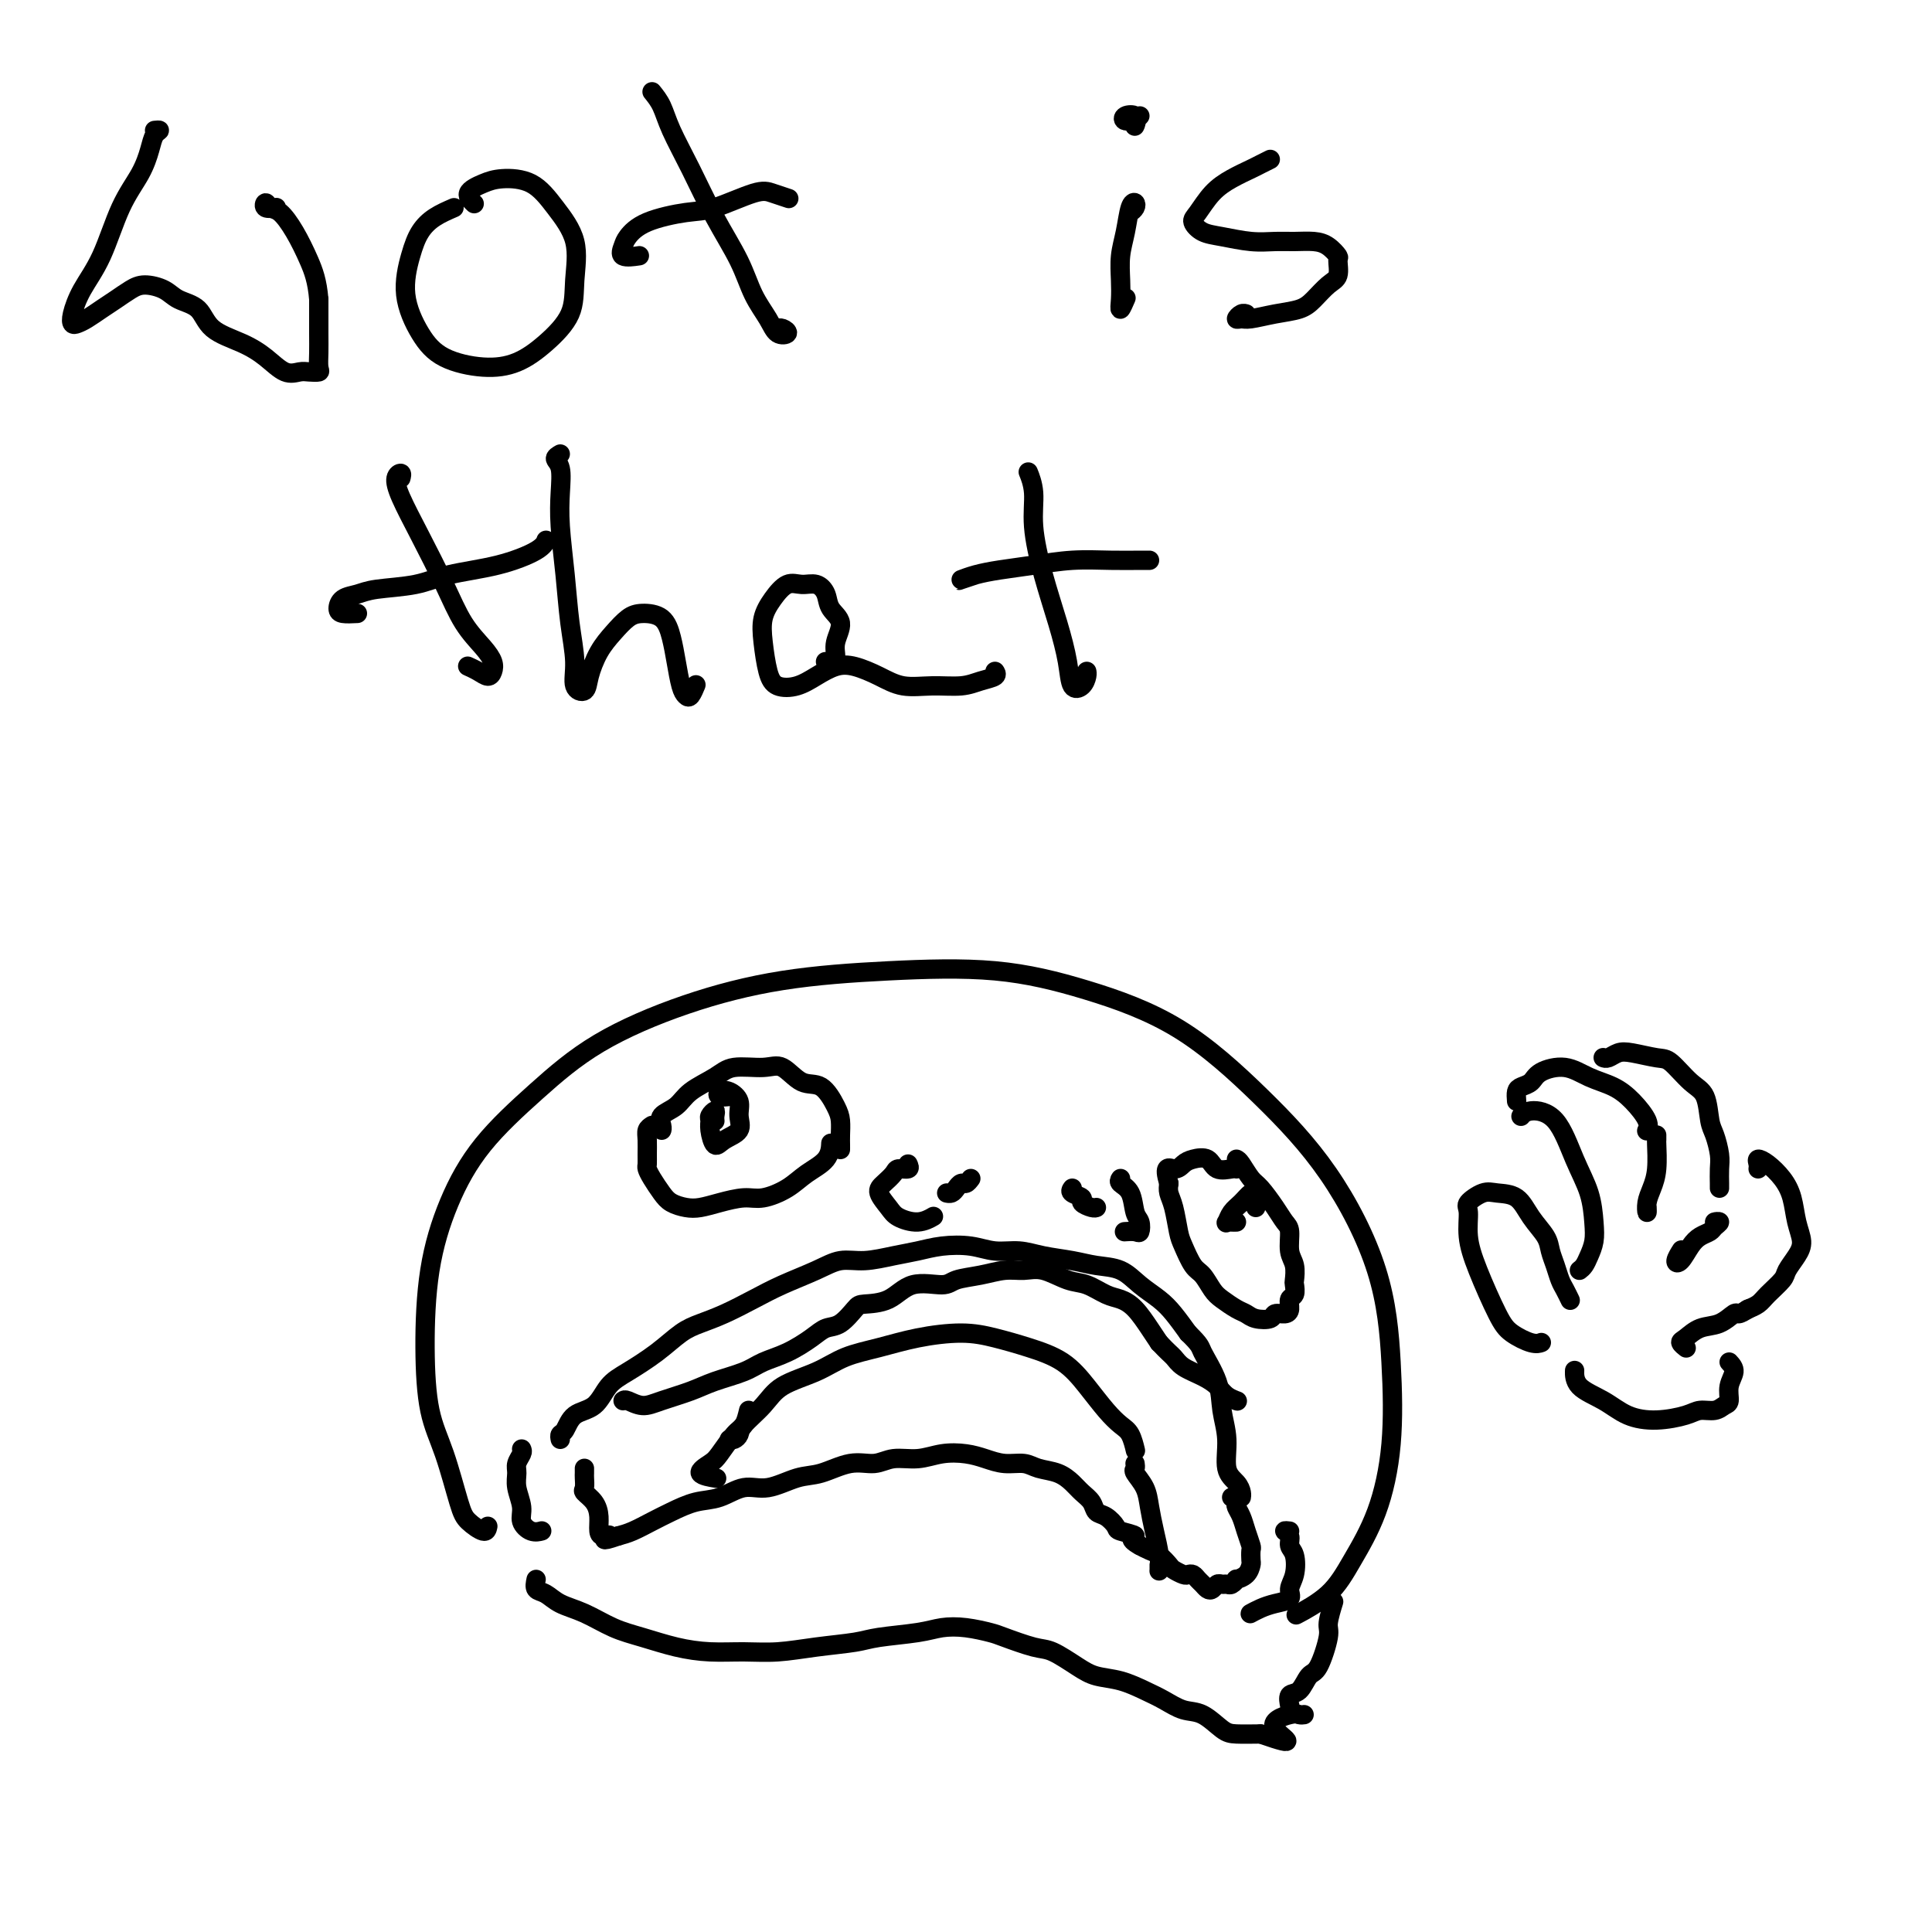 <svg viewBox='0 0 400 400' version='1.1' xmlns='http://www.w3.org/2000/svg' xmlns:xlink='http://www.w3.org/1999/xlink'><g fill='none' stroke='#000000' stroke-width='4' stroke-linecap='round' stroke-linejoin='round'><path d='M32,27c0.515,-0.053 1.030,-0.105 1,0c-0.030,0.105 -0.604,0.368 -1,1c-0.396,0.632 -0.613,1.634 -1,3c-0.387,1.366 -0.945,3.097 -2,5c-1.055,1.903 -2.609,3.978 -4,7c-1.391,3.022 -2.619,6.993 -4,10c-1.381,3.007 -2.915,5.052 -4,7c-1.085,1.948 -1.722,3.798 -2,5c-0.278,1.202 -0.199,1.756 0,2c0.199,0.244 0.518,0.178 1,0c0.482,-0.178 1.128,-0.469 2,-1c0.872,-0.531 1.970,-1.303 3,-2c1.030,-0.697 1.993,-1.319 3,-2c1.007,-0.681 2.059,-1.422 3,-2c0.941,-0.578 1.771,-0.993 3,-1c1.229,-0.007 2.855,0.396 4,1c1.145,0.604 1.807,1.410 3,2c1.193,0.590 2.917,0.964 4,2c1.083,1.036 1.526,2.733 3,4c1.474,1.267 3.980,2.105 6,3c2.020,0.895 3.554,1.848 5,3c1.446,1.152 2.804,2.503 4,3c1.196,0.497 2.229,0.138 3,0c0.771,-0.138 1.278,-0.057 2,0c0.722,0.057 1.657,0.090 2,0c0.343,-0.090 0.092,-0.302 0,-1c-0.092,-0.698 -0.025,-1.880 0,-3c0.025,-1.120 0.007,-2.177 0,-4c-0.007,-1.823 -0.004,-4.411 0,-7'/><path d='M66,62c-0.312,-3.831 -1.092,-5.907 -2,-8c-0.908,-2.093 -1.944,-4.203 -3,-6c-1.056,-1.797 -2.132,-3.280 -3,-4c-0.868,-0.720 -1.528,-0.676 -2,-1c-0.472,-0.324 -0.755,-1.015 -1,-1c-0.245,0.015 -0.450,0.735 0,1c0.450,0.265 1.557,0.076 2,0c0.443,-0.076 0.221,-0.038 0,0'/><path d='M94,43c-1.399,0.607 -2.798,1.214 -4,2c-1.202,0.786 -2.209,1.751 -3,3c-0.791,1.249 -1.368,2.784 -2,5c-0.632,2.216 -1.318,5.115 -1,8c0.318,2.885 1.640,5.758 3,8c1.360,2.242 2.757,3.855 5,5c2.243,1.145 5.332,1.821 8,2c2.668,0.179 4.914,-0.141 7,-1c2.086,-0.859 4.012,-2.258 6,-4c1.988,-1.742 4.040,-3.825 5,-6c0.960,-2.175 0.830,-4.440 1,-7c0.170,-2.560 0.640,-5.416 0,-8c-0.640,-2.584 -2.390,-4.897 -4,-7c-1.610,-2.103 -3.079,-3.996 -5,-5c-1.921,-1.004 -4.294,-1.120 -6,-1c-1.706,0.120 -2.746,0.475 -4,1c-1.254,0.525 -2.722,1.218 -3,2c-0.278,0.782 0.635,1.652 1,2c0.365,0.348 0.183,0.174 0,0'/><path d='M135,19c0.709,0.879 1.418,1.759 2,3c0.582,1.241 1.036,2.845 2,5c0.964,2.155 2.436,4.863 4,8c1.564,3.137 3.219,6.704 5,10c1.781,3.296 3.687,6.320 5,9c1.313,2.680 2.034,5.016 3,7c0.966,1.984 2.178,3.618 3,5c0.822,1.382 1.253,2.514 2,3c0.747,0.486 1.808,0.326 2,0c0.192,-0.326 -0.487,-0.819 -1,-1c-0.513,-0.181 -0.861,-0.052 -1,0c-0.139,0.052 -0.070,0.026 0,0'/><path d='M132,53c0.336,-0.050 0.673,-0.100 0,0c-0.673,0.100 -2.354,0.349 -3,0c-0.646,-0.349 -0.256,-1.296 0,-2c0.256,-0.704 0.379,-1.166 1,-2c0.621,-0.834 1.740,-2.038 4,-3c2.260,-0.962 5.660,-1.680 8,-2c2.340,-0.320 3.619,-0.243 6,-1c2.381,-0.757 5.865,-2.347 8,-3c2.135,-0.653 2.921,-0.368 4,0c1.079,0.368 2.451,0.819 3,1c0.549,0.181 0.274,0.090 0,0'/><path d='M234,44c0.398,-0.311 0.797,-0.622 1,-1c0.203,-0.378 0.212,-0.821 0,-1c-0.212,-0.179 -0.645,-0.092 -1,1c-0.355,1.092 -0.632,3.188 -1,5c-0.368,1.812 -0.827,3.340 -1,5c-0.173,1.660 -0.060,3.453 0,5c0.060,1.547 0.068,2.848 0,4c-0.068,1.152 -0.211,2.156 0,2c0.211,-0.156 0.774,-1.473 1,-2c0.226,-0.527 0.113,-0.263 0,0'/><path d='M236,24c-0.479,0.527 -0.958,1.054 -1,1c-0.042,-0.054 0.353,-0.690 0,-1c-0.353,-0.310 -1.454,-0.293 -2,0c-0.546,0.293 -0.538,0.862 0,1c0.538,0.138 1.606,-0.155 2,0c0.394,0.155 0.112,0.759 0,1c-0.112,0.241 -0.056,0.121 0,0'/><path d='M263,33c-0.713,0.354 -1.427,0.707 -2,1c-0.573,0.293 -1.006,0.525 -2,1c-0.994,0.475 -2.549,1.192 -4,2c-1.451,0.808 -2.799,1.708 -4,3c-1.201,1.292 -2.255,2.977 -3,4c-0.745,1.023 -1.183,1.384 -1,2c0.183,0.616 0.985,1.486 2,2c1.015,0.514 2.242,0.673 4,1c1.758,0.327 4.046,0.821 6,1c1.954,0.179 3.575,0.041 5,0c1.425,-0.041 2.655,0.015 4,0c1.345,-0.015 2.807,-0.099 4,0c1.193,0.099 2.119,0.382 3,1c0.881,0.618 1.719,1.573 2,2c0.281,0.427 0.005,0.328 0,1c-0.005,0.672 0.261,2.116 0,3c-0.261,0.884 -1.050,1.207 -2,2c-0.950,0.793 -2.061,2.054 -3,3c-0.939,0.946 -1.706,1.575 -3,2c-1.294,0.425 -3.114,0.646 -5,1c-1.886,0.354 -3.836,0.841 -5,1c-1.164,0.159 -1.541,-0.010 -2,0c-0.459,0.010 -0.999,0.199 -1,0c-0.001,-0.199 0.538,-0.784 1,-1c0.462,-0.216 0.846,-0.062 1,0c0.154,0.062 0.077,0.031 0,0'/><path d='M83,99c0.120,-0.462 0.240,-0.924 0,-1c-0.240,-0.076 -0.841,0.232 -1,1c-0.159,0.768 0.124,1.994 1,4c0.876,2.006 2.343,4.792 4,8c1.657,3.208 3.502,6.838 5,10c1.498,3.162 2.648,5.857 4,8c1.352,2.143 2.907,3.734 4,5c1.093,1.266 1.725,2.206 2,3c0.275,0.794 0.192,1.442 0,2c-0.192,0.558 -0.495,1.026 -1,1c-0.505,-0.026 -1.213,-0.545 -2,-1c-0.787,-0.455 -1.653,-0.844 -2,-1c-0.347,-0.156 -0.173,-0.078 0,0'/><path d='M74,127c-1.144,0.059 -2.288,0.118 -3,0c-0.712,-0.118 -0.992,-0.412 -1,-1c-0.008,-0.588 0.257,-1.470 1,-2c0.743,-0.530 1.963,-0.707 3,-1c1.037,-0.293 1.892,-0.701 4,-1c2.108,-0.299 5.469,-0.490 8,-1c2.531,-0.510 4.234,-1.338 7,-2c2.766,-0.662 6.597,-1.157 10,-2c3.403,-0.843 6.378,-2.035 8,-3c1.622,-0.965 1.892,-1.704 2,-2c0.108,-0.296 0.054,-0.148 0,0'/><path d='M116,94c-0.534,0.308 -1.068,0.616 -1,1c0.068,0.384 0.739,0.844 1,2c0.261,1.156 0.113,3.007 0,5c-0.113,1.993 -0.190,4.127 0,7c0.190,2.873 0.646,6.485 1,10c0.354,3.515 0.605,6.935 1,10c0.395,3.065 0.934,5.776 1,8c0.066,2.224 -0.341,3.960 0,5c0.341,1.040 1.432,1.382 2,1c0.568,-0.382 0.615,-1.490 1,-3c0.385,-1.510 1.107,-3.423 2,-5c0.893,-1.577 1.955,-2.818 3,-4c1.045,-1.182 2.073,-2.306 3,-3c0.927,-0.694 1.754,-0.957 3,-1c1.246,-0.043 2.911,0.135 4,1c1.089,0.865 1.601,2.416 2,4c0.399,1.584 0.685,3.202 1,5c0.315,1.798 0.659,3.777 1,5c0.341,1.223 0.679,1.689 1,2c0.321,0.311 0.625,0.468 1,0c0.375,-0.468 0.821,-1.562 1,-2c0.179,-0.438 0.089,-0.219 0,0'/><path d='M171,137c-0.080,-0.013 -0.159,-0.027 0,0c0.159,0.027 0.558,0.093 1,0c0.442,-0.093 0.929,-0.346 1,-1c0.071,-0.654 -0.273,-1.710 0,-3c0.273,-1.290 1.164,-2.814 1,-4c-0.164,-1.186 -1.384,-2.033 -2,-3c-0.616,-0.967 -0.630,-2.055 -1,-3c-0.370,-0.945 -1.098,-1.748 -2,-2c-0.902,-0.252 -1.980,0.047 -3,0c-1.020,-0.047 -1.984,-0.442 -3,0c-1.016,0.442 -2.086,1.719 -3,3c-0.914,1.281 -1.673,2.565 -2,4c-0.327,1.435 -0.223,3.020 0,5c0.223,1.980 0.566,4.355 1,6c0.434,1.645 0.961,2.558 2,3c1.039,0.442 2.591,0.411 4,0c1.409,-0.411 2.675,-1.202 4,-2c1.325,-0.798 2.708,-1.601 4,-2c1.292,-0.399 2.491,-0.393 4,0c1.509,0.393 3.327,1.174 5,2c1.673,0.826 3.202,1.697 5,2c1.798,0.303 3.865,0.039 6,0c2.135,-0.039 4.337,0.147 6,0c1.663,-0.147 2.786,-0.627 4,-1c1.214,-0.373 2.519,-0.639 3,-1c0.481,-0.361 0.137,-0.817 0,-1c-0.137,-0.183 -0.069,-0.091 0,0'/><path d='M213,98c0.033,0.081 0.066,0.163 0,0c-0.066,-0.163 -0.233,-0.570 0,0c0.233,0.570 0.864,2.118 1,4c0.136,1.882 -0.224,4.098 0,7c0.224,2.902 1.033,6.488 2,10c0.967,3.512 2.091,6.949 3,10c0.909,3.051 1.603,5.718 2,8c0.397,2.282 0.499,4.181 1,5c0.501,0.819 1.402,0.560 2,0c0.598,-0.560 0.892,-1.420 1,-2c0.108,-0.580 0.031,-0.880 0,-1c-0.031,-0.120 -0.015,-0.060 0,0'/><path d='M202,119c-1.206,0.399 -2.412,0.798 -3,1c-0.588,0.202 -0.558,0.208 0,0c0.558,-0.208 1.645,-0.630 3,-1c1.355,-0.370 2.979,-0.688 5,-1c2.021,-0.312 4.440,-0.620 7,-1c2.560,-0.380 5.261,-0.834 8,-1c2.739,-0.166 5.518,-0.045 8,0c2.482,0.045 4.668,0.012 6,0c1.332,-0.012 1.809,-0.003 2,0c0.191,0.003 0.095,0.002 0,0'/><path d='M101,316c-0.125,0.595 -0.250,1.190 -1,1c-0.750,-0.190 -2.124,-1.165 -3,-2c-0.876,-0.835 -1.253,-1.529 -2,-4c-0.747,-2.471 -1.864,-6.718 -3,-10c-1.136,-3.282 -2.290,-5.598 -3,-9c-0.710,-3.402 -0.975,-7.890 -1,-13c-0.025,-5.110 0.189,-10.843 1,-16c0.811,-5.157 2.220,-9.740 4,-14c1.780,-4.260 3.932,-8.198 7,-12c3.068,-3.802 7.054,-7.467 11,-11c3.946,-3.533 7.853,-6.935 13,-10c5.147,-3.065 11.536,-5.792 18,-8c6.464,-2.208 13.004,-3.897 20,-5c6.996,-1.103 14.448,-1.621 22,-2c7.552,-0.379 15.205,-0.619 22,0c6.795,0.619 12.734,2.095 19,4c6.266,1.905 12.859,4.238 19,8c6.141,3.762 11.829,8.954 17,14c5.171,5.046 9.823,9.945 14,16c4.177,6.055 7.878,13.265 10,20c2.122,6.735 2.665,12.997 3,19c0.335,6.003 0.464,11.749 0,17c-0.464,5.251 -1.519,10.006 -3,14c-1.481,3.994 -3.387,7.225 -5,10c-1.613,2.775 -2.934,5.093 -5,7c-2.066,1.907 -4.876,3.402 -6,4c-1.124,0.598 -0.562,0.299 0,0'/><path d='M116,298c-0.080,-0.392 -0.160,-0.783 0,-1c0.160,-0.217 0.561,-0.259 1,-1c0.439,-0.741 0.917,-2.182 2,-3c1.083,-0.818 2.772,-1.013 4,-2c1.228,-0.987 1.997,-2.764 3,-4c1.003,-1.236 2.241,-1.930 4,-3c1.759,-1.070 4.041,-2.516 6,-4c1.959,-1.484 3.596,-3.005 5,-4c1.404,-0.995 2.577,-1.463 4,-2c1.423,-0.537 3.097,-1.143 5,-2c1.903,-0.857 4.037,-1.966 6,-3c1.963,-1.034 3.756,-1.993 6,-3c2.244,-1.007 4.938,-2.062 7,-3c2.062,-0.938 3.491,-1.757 5,-2c1.509,-0.243 3.099,0.092 5,0c1.901,-0.092 4.114,-0.609 6,-1c1.886,-0.391 3.445,-0.656 5,-1c1.555,-0.344 3.106,-0.769 5,-1c1.894,-0.231 4.130,-0.269 6,0c1.870,0.269 3.373,0.846 5,1c1.627,0.154 3.376,-0.115 5,0c1.624,0.115 3.123,0.614 5,1c1.877,0.386 4.134,0.659 6,1c1.866,0.341 3.342,0.751 5,1c1.658,0.249 3.497,0.337 5,1c1.503,0.663 2.671,1.899 4,3c1.329,1.101 2.819,2.066 4,3c1.181,0.934 2.052,1.838 3,3c0.948,1.162 1.974,2.581 3,4'/><path d='M246,276c2.675,2.631 2.361,2.707 3,4c0.639,1.293 2.230,3.802 3,6c0.770,2.198 0.718,4.084 1,6c0.282,1.916 0.899,3.862 1,6c0.101,2.138 -0.313,4.468 0,6c0.313,1.532 1.352,2.266 2,3c0.648,0.734 0.905,1.467 1,2c0.095,0.533 0.027,0.867 0,1c-0.027,0.133 -0.014,0.067 0,0'/><path d='M255,310c0.416,-0.094 0.832,-0.189 1,0c0.168,0.189 0.087,0.660 0,1c-0.087,0.340 -0.181,0.548 0,1c0.181,0.452 0.637,1.147 1,2c0.363,0.853 0.634,1.863 1,3c0.366,1.137 0.829,2.402 1,3c0.171,0.598 0.052,0.528 0,1c-0.052,0.472 -0.038,1.484 0,2c0.038,0.516 0.098,0.534 0,1c-0.098,0.466 -0.355,1.379 -1,2c-0.645,0.621 -1.678,0.951 -2,1c-0.322,0.049 0.069,-0.184 0,0c-0.069,0.184 -0.596,0.785 -1,1c-0.404,0.215 -0.686,0.044 -1,0c-0.314,-0.044 -0.662,0.038 -1,0c-0.338,-0.038 -0.668,-0.195 -1,0c-0.332,0.195 -0.666,0.742 -1,1c-0.334,0.258 -0.667,0.227 -1,0c-0.333,-0.227 -0.665,-0.648 -1,-1c-0.335,-0.352 -0.671,-0.633 -1,-1c-0.329,-0.367 -0.651,-0.818 -1,-1c-0.349,-0.182 -0.726,-0.094 -1,0c-0.274,0.094 -0.443,0.194 -1,0c-0.557,-0.194 -1.500,-0.682 -2,-1c-0.500,-0.318 -0.557,-0.467 -1,-1c-0.443,-0.533 -1.273,-1.451 -2,-2c-0.727,-0.549 -1.351,-0.728 -2,-1c-0.649,-0.272 -1.325,-0.636 -2,-1'/><path d='M236,320c-2.993,-1.638 -0.977,-1.733 -1,-2c-0.023,-0.267 -2.085,-0.704 -3,-1c-0.915,-0.296 -0.682,-0.449 -1,-1c-0.318,-0.551 -1.187,-1.498 -2,-2c-0.813,-0.502 -1.571,-0.558 -2,-1c-0.429,-0.442 -0.531,-1.270 -1,-2c-0.469,-0.730 -1.307,-1.362 -2,-2c-0.693,-0.638 -1.241,-1.280 -2,-2c-0.759,-0.720 -1.728,-1.516 -3,-2c-1.272,-0.484 -2.845,-0.655 -4,-1c-1.155,-0.345 -1.890,-0.864 -3,-1c-1.110,-0.136 -2.596,0.111 -4,0c-1.404,-0.111 -2.728,-0.581 -4,-1c-1.272,-0.419 -2.492,-0.787 -4,-1c-1.508,-0.213 -3.304,-0.269 -5,0c-1.696,0.269 -3.293,0.864 -5,1c-1.707,0.136 -3.525,-0.186 -5,0c-1.475,0.186 -2.606,0.881 -4,1c-1.394,0.119 -3.050,-0.338 -5,0c-1.950,0.338 -4.194,1.471 -6,2c-1.806,0.529 -3.174,0.456 -5,1c-1.826,0.544 -4.109,1.707 -6,2c-1.891,0.293 -3.390,-0.284 -5,0c-1.610,0.284 -3.330,1.428 -5,2c-1.670,0.572 -3.290,0.573 -5,1c-1.710,0.427 -3.510,1.279 -5,2c-1.490,0.721 -2.670,1.309 -4,2c-1.330,0.691 -2.808,1.483 -4,2c-1.192,0.517 -2.096,0.758 -3,1'/><path d='M128,318c-4.431,1.541 -2.510,0.393 -2,0c0.510,-0.393 -0.393,-0.032 -1,0c-0.607,0.032 -0.919,-0.267 -1,-1c-0.081,-0.733 0.069,-1.902 0,-3c-0.069,-1.098 -0.358,-2.125 -1,-3c-0.642,-0.875 -1.636,-1.597 -2,-2c-0.364,-0.403 -0.098,-0.486 0,-1c0.098,-0.514 0.026,-1.457 0,-2c-0.026,-0.543 -0.007,-0.685 0,-1c0.007,-0.315 0.002,-0.804 0,-1c-0.002,-0.196 -0.001,-0.098 0,0'/><path d='M108,300c0.116,0.240 0.231,0.479 0,1c-0.231,0.521 -0.810,1.322 -1,2c-0.190,0.678 0.007,1.233 0,2c-0.007,0.767 -0.219,1.747 0,3c0.219,1.253 0.868,2.781 1,4c0.132,1.219 -0.253,2.131 0,3c0.253,0.869 1.145,1.696 2,2c0.855,0.304 1.673,0.087 2,0c0.327,-0.087 0.164,-0.043 0,0'/><path d='M267,317c-0.543,-0.062 -1.087,-0.123 -1,0c0.087,0.123 0.803,0.431 1,1c0.197,0.569 -0.127,1.399 0,2c0.127,0.601 0.705,0.973 1,2c0.295,1.027 0.308,2.709 0,4c-0.308,1.291 -0.938,2.192 -1,3c-0.062,0.808 0.442,1.523 0,2c-0.442,0.477 -1.831,0.716 -3,1c-1.169,0.284 -2.117,0.612 -3,1c-0.883,0.388 -1.699,0.835 -2,1c-0.301,0.165 -0.086,0.047 0,0c0.086,-0.047 0.043,-0.024 0,0'/><path d='M151,298c0.313,0.078 0.625,0.155 1,0c0.375,-0.155 0.812,-0.544 1,-1c0.188,-0.456 0.127,-0.979 1,-2c0.873,-1.021 2.681,-2.538 4,-4c1.319,-1.462 2.148,-2.867 4,-4c1.852,-1.133 4.727,-1.993 7,-3c2.273,-1.007 3.943,-2.163 6,-3c2.057,-0.837 4.501,-1.357 7,-2c2.499,-0.643 5.052,-1.408 8,-2c2.948,-0.592 6.290,-1.009 9,-1c2.710,0.009 4.787,0.446 7,1c2.213,0.554 4.560,1.227 7,2c2.440,0.773 4.972,1.648 7,3c2.028,1.352 3.552,3.182 5,5c1.448,1.818 2.819,3.622 4,5c1.181,1.378 2.172,2.328 3,3c0.828,0.672 1.492,1.066 2,2c0.508,0.934 0.859,2.410 1,3c0.141,0.590 0.070,0.295 0,0'/><path d='M137,233c-0.020,0.486 -0.041,0.973 0,1c0.041,0.027 0.143,-0.405 0,-1c-0.143,-0.595 -0.530,-1.355 0,-2c0.530,-0.645 1.975,-1.177 3,-2c1.025,-0.823 1.628,-1.936 3,-3c1.372,-1.064 3.514,-2.078 5,-3c1.486,-0.922 2.316,-1.753 4,-2c1.684,-0.247 4.223,0.090 6,0c1.777,-0.090 2.791,-0.608 4,0c1.209,0.608 2.611,2.340 4,3c1.389,0.660 2.764,0.246 4,1c1.236,0.754 2.331,2.676 3,4c0.669,1.324 0.911,2.050 1,3c0.089,0.950 0.024,2.125 0,3c-0.024,0.875 -0.006,1.451 0,2c0.006,0.549 0.002,1.071 0,1c-0.002,-0.071 -0.000,-0.735 0,-1c0.000,-0.265 0.000,-0.133 0,0'/><path d='M135,233c-0.423,0.272 -0.846,0.545 -1,1c-0.154,0.455 -0.039,1.094 0,2c0.039,0.906 0.003,2.081 0,3c-0.003,0.919 0.029,1.584 0,2c-0.029,0.416 -0.118,0.584 0,1c0.118,0.416 0.443,1.079 1,2c0.557,0.921 1.347,2.101 2,3c0.653,0.899 1.168,1.519 2,2c0.832,0.481 1.981,0.824 3,1c1.019,0.176 1.907,0.186 3,0c1.093,-0.186 2.392,-0.567 4,-1c1.608,-0.433 3.527,-0.919 5,-1c1.473,-0.081 2.500,0.244 4,0c1.500,-0.244 3.474,-1.057 5,-2c1.526,-0.943 2.605,-2.016 4,-3c1.395,-0.984 3.106,-1.880 4,-3c0.894,-1.120 0.970,-2.463 1,-3c0.030,-0.537 0.015,-0.269 0,0'/><path d='M256,240c0.236,0.117 0.472,0.234 1,1c0.528,0.766 1.347,2.181 2,3c0.653,0.819 1.141,1.041 2,2c0.859,0.959 2.090,2.654 3,4c0.910,1.346 1.498,2.343 2,3c0.502,0.657 0.919,0.973 1,2c0.081,1.027 -0.173,2.766 0,4c0.173,1.234 0.775,1.965 1,3c0.225,1.035 0.075,2.375 0,3c-0.075,0.625 -0.074,0.536 0,1c0.074,0.464 0.223,1.482 0,2c-0.223,0.518 -0.817,0.535 -1,1c-0.183,0.465 0.047,1.379 0,2c-0.047,0.621 -0.369,0.948 -1,1c-0.631,0.052 -1.572,-0.170 -2,0c-0.428,0.170 -0.345,0.733 -1,1c-0.655,0.267 -2.048,0.239 -3,0c-0.952,-0.239 -1.462,-0.687 -2,-1c-0.538,-0.313 -1.102,-0.490 -2,-1c-0.898,-0.510 -2.128,-1.351 -3,-2c-0.872,-0.649 -1.385,-1.105 -2,-2c-0.615,-0.895 -1.330,-2.228 -2,-3c-0.670,-0.772 -1.293,-0.983 -2,-2c-0.707,-1.017 -1.496,-2.839 -2,-4c-0.504,-1.161 -0.723,-1.662 -1,-3c-0.277,-1.338 -0.613,-3.514 -1,-5c-0.387,-1.486 -0.825,-2.282 -1,-3c-0.175,-0.718 -0.088,-1.359 0,-2'/><path d='M242,245c-1.266,-4.036 0.068,-3.126 1,-3c0.932,0.126 1.461,-0.530 2,-1c0.539,-0.470 1.087,-0.753 2,-1c0.913,-0.247 2.192,-0.458 3,0c0.808,0.458 1.144,1.587 2,2c0.856,0.413 2.230,0.111 3,0c0.770,-0.111 0.934,-0.032 1,0c0.066,0.032 0.033,0.016 0,0'/><path d='M260,250c-0.018,-0.745 -0.036,-1.490 0,-2c0.036,-0.510 0.125,-0.784 0,-1c-0.125,-0.216 -0.465,-0.373 -1,0c-0.535,0.373 -1.265,1.277 -2,2c-0.735,0.723 -1.475,1.266 -2,2c-0.525,0.734 -0.834,1.661 -1,2c-0.166,0.339 -0.189,0.091 0,0c0.189,-0.091 0.589,-0.024 1,0c0.411,0.024 0.832,0.007 1,0c0.168,-0.007 0.084,-0.003 0,0'/><path d='M148,232c0.008,0.076 0.016,0.153 0,0c-0.016,-0.153 -0.058,-0.534 0,-1c0.058,-0.466 0.214,-1.017 0,-1c-0.214,0.017 -0.799,0.601 -1,1c-0.201,0.399 -0.018,0.613 0,1c0.018,0.387 -0.129,0.946 0,2c0.129,1.054 0.533,2.602 1,3c0.467,0.398 0.995,-0.356 2,-1c1.005,-0.644 2.487,-1.179 3,-2c0.513,-0.821 0.059,-1.929 0,-3c-0.059,-1.071 0.279,-2.105 0,-3c-0.279,-0.895 -1.174,-1.651 -2,-2c-0.826,-0.349 -1.582,-0.289 -2,0c-0.418,0.289 -0.497,0.809 0,1c0.497,0.191 1.571,0.055 2,0c0.429,-0.055 0.215,-0.027 0,0'/><path d='M155,292c-0.277,1.150 -0.554,2.301 -1,3c-0.446,0.699 -1.061,0.948 -2,2c-0.939,1.052 -2.203,2.909 -3,4c-0.797,1.091 -1.128,1.417 -2,2c-0.872,0.583 -2.285,1.424 -2,2c0.285,0.576 2.269,0.886 3,1c0.731,0.114 0.209,0.033 0,0c-0.209,-0.033 -0.104,-0.016 0,0'/><path d='M235,303c0.054,0.376 0.108,0.753 0,1c-0.108,0.247 -0.379,0.366 0,1c0.379,0.634 1.408,1.785 2,3c0.592,1.215 0.747,2.495 1,4c0.253,1.505 0.604,3.237 1,5c0.396,1.763 0.838,3.558 1,5c0.162,1.442 0.043,2.531 0,3c-0.043,0.469 -0.012,0.319 0,0c0.012,-0.319 0.003,-0.805 0,-1c-0.003,-0.195 -0.002,-0.097 0,0'/><path d='M201,244c-0.334,0.445 -0.668,0.890 -1,1c-0.332,0.110 -0.664,-0.114 -1,0c-0.336,0.114 -0.678,0.567 -1,1c-0.322,0.433 -0.625,0.847 -1,1c-0.375,0.153 -0.821,0.044 -1,0c-0.179,-0.044 -0.089,-0.022 0,0'/><path d='M222,246c-0.241,0.332 -0.481,0.663 0,1c0.481,0.337 1.684,0.679 2,1c0.316,0.321 -0.256,0.622 0,1c0.256,0.378 1.338,0.832 2,1c0.662,0.168 0.903,0.048 1,0c0.097,-0.048 0.048,-0.024 0,0'/><path d='M232,244c-0.204,0.306 -0.408,0.611 0,1c0.408,0.389 1.428,0.861 2,2c0.572,1.139 0.696,2.946 1,4c0.304,1.054 0.789,1.354 1,2c0.211,0.646 0.149,1.637 0,2c-0.149,0.363 -0.386,0.098 -1,0c-0.614,-0.098 -1.604,-0.028 -2,0c-0.396,0.028 -0.198,0.014 0,0'/><path d='M188,241c0.209,0.440 0.418,0.879 0,1c-0.418,0.121 -1.465,-0.077 -2,0c-0.535,0.077 -0.560,0.430 -1,1c-0.440,0.570 -1.297,1.359 -2,2c-0.703,0.641 -1.253,1.135 -1,2c0.253,0.865 1.308,2.102 2,3c0.692,0.898 1.021,1.457 2,2c0.979,0.543 2.610,1.069 4,1c1.390,-0.069 2.540,-0.734 3,-1c0.460,-0.266 0.230,-0.133 0,0'/><path d='M111,327c-0.166,0.782 -0.331,1.564 0,2c0.331,0.436 1.160,0.525 2,1c0.840,0.475 1.692,1.335 3,2c1.308,0.665 3.071,1.135 5,2c1.929,0.865 4.022,2.127 6,3c1.978,0.873 3.839,1.359 6,2c2.161,0.641 4.623,1.437 7,2c2.377,0.563 4.671,0.894 7,1c2.329,0.106 4.695,-0.013 7,0c2.305,0.013 4.549,0.158 7,0c2.451,-0.158 5.109,-0.620 8,-1c2.891,-0.380 6.015,-0.677 8,-1c1.985,-0.323 2.833,-0.672 5,-1c2.167,-0.328 5.655,-0.636 8,-1c2.345,-0.364 3.548,-0.784 5,-1c1.452,-0.216 3.153,-0.228 5,0c1.847,0.228 3.842,0.698 5,1c1.158,0.302 1.481,0.438 3,1c1.519,0.562 4.236,1.550 6,2c1.764,0.450 2.576,0.361 4,1c1.424,0.639 3.462,2.005 5,3c1.538,0.995 2.578,1.619 4,2c1.422,0.381 3.226,0.520 5,1c1.774,0.480 3.518,1.302 5,2c1.482,0.698 2.702,1.273 4,2c1.298,0.727 2.674,1.606 4,2c1.326,0.394 2.603,0.301 4,1c1.397,0.699 2.915,2.188 4,3c1.085,0.812 1.739,0.946 3,1c1.261,0.054 3.131,0.027 5,0'/><path d='M261,359c9.189,3.204 4.161,0.715 3,-1c-1.161,-1.715 1.544,-2.656 3,-3c1.456,-0.344 1.661,-0.093 2,0c0.339,0.093 0.811,0.026 1,0c0.189,-0.026 0.094,-0.013 0,0'/><path d='M267,353c0.048,0.219 0.095,0.439 0,0c-0.095,-0.439 -0.333,-1.536 0,-2c0.333,-0.464 1.237,-0.296 2,-1c0.763,-0.704 1.385,-2.281 2,-3c0.615,-0.719 1.222,-0.581 2,-2c0.778,-1.419 1.725,-4.394 2,-6c0.275,-1.606 -0.122,-1.843 0,-3c0.122,-1.157 0.764,-3.235 1,-4c0.236,-0.765 0.068,-0.219 0,0c-0.068,0.219 -0.034,0.109 0,0'/><path d='M325,269c0.089,0.185 0.178,0.370 0,0c-0.178,-0.370 -0.623,-1.295 -1,-2c-0.377,-0.705 -0.684,-1.191 -1,-2c-0.316,-0.809 -0.639,-1.940 -1,-3c-0.361,-1.060 -0.761,-2.049 -1,-3c-0.239,-0.951 -0.317,-1.864 -1,-3c-0.683,-1.136 -1.970,-2.494 -3,-4c-1.030,-1.506 -1.803,-3.160 -3,-4c-1.197,-0.840 -2.819,-0.866 -4,-1c-1.181,-0.134 -1.920,-0.375 -3,0c-1.080,0.375 -2.501,1.367 -3,2c-0.499,0.633 -0.077,0.907 0,2c0.077,1.093 -0.191,3.004 0,5c0.191,1.996 0.839,4.076 2,7c1.161,2.924 2.833,6.692 4,9c1.167,2.308 1.828,3.155 3,4c1.172,0.845 2.854,1.689 4,2c1.146,0.311 1.756,0.089 2,0c0.244,-0.089 0.122,-0.044 0,0'/><path d='M327,263c0.339,-0.265 0.678,-0.530 1,-1c0.322,-0.470 0.628,-1.146 1,-2c0.372,-0.854 0.811,-1.885 1,-3c0.189,-1.115 0.129,-2.314 0,-4c-0.129,-1.686 -0.325,-3.860 -1,-6c-0.675,-2.140 -1.827,-4.248 -3,-7c-1.173,-2.752 -2.366,-6.150 -4,-8c-1.634,-1.850 -3.709,-2.152 -5,-2c-1.291,0.152 -1.797,0.758 -2,1c-0.203,0.242 -0.101,0.121 0,0'/><path d='M314,228c-0.060,-0.749 -0.120,-1.499 0,-2c0.120,-0.501 0.421,-0.755 1,-1c0.579,-0.245 1.435,-0.481 2,-1c0.565,-0.519 0.839,-1.322 2,-2c1.161,-0.678 3.208,-1.230 5,-1c1.792,0.230 3.328,1.242 5,2c1.672,0.758 3.481,1.261 5,2c1.519,0.739 2.747,1.714 4,3c1.253,1.286 2.530,2.885 3,4c0.470,1.115 0.134,1.747 0,2c-0.134,0.253 -0.067,0.126 0,0'/><path d='M343,236c-0.002,-0.539 -0.003,-1.078 0,-1c0.003,0.078 0.011,0.772 0,1c-0.011,0.228 -0.041,-0.011 0,1c0.041,1.011 0.155,3.272 0,5c-0.155,1.728 -0.577,2.921 -1,4c-0.423,1.079 -0.845,2.042 -1,3c-0.155,0.958 -0.042,1.912 0,2c0.042,0.088 0.012,-0.689 0,-1c-0.012,-0.311 -0.006,-0.155 0,0'/><path d='M332,219c-0.067,-0.028 -0.135,-0.056 0,0c0.135,0.056 0.471,0.197 1,0c0.529,-0.197 1.250,-0.733 2,-1c0.750,-0.267 1.528,-0.265 3,0c1.472,0.265 3.637,0.792 5,1c1.363,0.208 1.923,0.098 3,1c1.077,0.902 2.671,2.815 4,4c1.329,1.185 2.395,1.643 3,3c0.605,1.357 0.751,3.614 1,5c0.249,1.386 0.603,1.902 1,3c0.397,1.098 0.838,2.778 1,4c0.162,1.222 0.043,1.987 0,3c-0.043,1.013 -0.012,2.273 0,3c0.012,0.727 0.003,0.922 0,1c-0.003,0.078 -0.002,0.039 0,0'/><path d='M356,253c-0.562,0.024 -1.123,0.047 -1,0c0.123,-0.047 0.931,-0.166 1,0c0.069,0.166 -0.601,0.615 -1,1c-0.399,0.385 -0.528,0.704 -1,1c-0.472,0.296 -1.285,0.569 -2,1c-0.715,0.431 -1.330,1.019 -2,2c-0.670,0.981 -1.396,2.356 -2,3c-0.604,0.644 -1.086,0.558 -1,0c0.086,-0.558 0.739,-1.588 1,-2c0.261,-0.412 0.131,-0.206 0,0'/><path d='M364,242c0.040,-0.297 0.080,-0.594 0,-1c-0.080,-0.406 -0.282,-0.920 0,-1c0.282,-0.080 1.046,0.275 2,1c0.954,0.725 2.096,1.821 3,3c0.904,1.179 1.570,2.441 2,4c0.430,1.559 0.626,3.414 1,5c0.374,1.586 0.928,2.904 1,4c0.072,1.096 -0.336,1.971 -1,3c-0.664,1.029 -1.583,2.213 -2,3c-0.417,0.787 -0.333,1.178 -1,2c-0.667,0.822 -2.086,2.076 -3,3c-0.914,0.924 -1.323,1.518 -2,2c-0.677,0.482 -1.622,0.852 -2,1c-0.378,0.148 -0.189,0.074 0,0'/><path d='M362,271c-0.796,0.479 -1.593,0.958 -2,1c-0.407,0.042 -0.425,-0.354 -1,0c-0.575,0.354 -1.705,1.458 -3,2c-1.295,0.542 -2.753,0.524 -4,1c-1.247,0.476 -2.282,1.448 -3,2c-0.718,0.552 -1.120,0.684 -1,1c0.120,0.316 0.763,0.816 1,1c0.237,0.184 0.068,0.053 0,0c-0.068,-0.053 -0.034,-0.026 0,0'/><path d='M358,282c0.541,0.591 1.082,1.181 1,2c-0.082,0.819 -0.788,1.865 -1,3c-0.212,1.135 0.070,2.359 0,3c-0.070,0.641 -0.491,0.698 -1,1c-0.509,0.302 -1.104,0.850 -2,1c-0.896,0.150 -2.093,-0.098 -3,0c-0.907,0.098 -1.525,0.544 -3,1c-1.475,0.456 -3.807,0.924 -6,1c-2.193,0.076 -4.248,-0.239 -6,-1c-1.752,-0.761 -3.202,-1.969 -5,-3c-1.798,-1.031 -3.946,-1.885 -5,-3c-1.054,-1.115 -1.015,-2.493 -1,-3c0.015,-0.507 0.004,-0.145 0,0c-0.004,0.145 -0.002,0.072 0,0'/><path d='M129,290c0.163,-0.131 0.327,-0.262 1,0c0.673,0.262 1.857,0.915 3,1c1.143,0.085 2.247,-0.400 4,-1c1.753,-0.600 4.155,-1.314 6,-2c1.845,-0.686 3.134,-1.342 5,-2c1.866,-0.658 4.309,-1.318 6,-2c1.691,-0.682 2.630,-1.385 4,-2c1.370,-0.615 3.173,-1.142 5,-2c1.827,-0.858 3.680,-2.048 5,-3c1.320,-0.952 2.106,-1.667 3,-2c0.894,-0.333 1.895,-0.283 3,-1c1.105,-0.717 2.313,-2.202 3,-3c0.687,-0.798 0.853,-0.911 2,-1c1.147,-0.089 3.275,-0.156 5,-1c1.725,-0.844 3.049,-2.465 5,-3c1.951,-0.535 4.531,0.015 6,0c1.469,-0.015 1.826,-0.594 3,-1c1.174,-0.406 3.164,-0.638 5,-1c1.836,-0.362 3.519,-0.855 5,-1c1.481,-0.145 2.760,0.059 4,0c1.240,-0.059 2.443,-0.381 4,0c1.557,0.381 3.470,1.465 5,2c1.530,0.535 2.679,0.520 4,1c1.321,0.480 2.815,1.455 4,2c1.185,0.545 2.060,0.662 3,1c0.940,0.338 1.945,0.899 3,2c1.055,1.101 2.158,2.743 3,4c0.842,1.257 1.421,2.128 2,3'/><path d='M240,278c1.849,1.976 2.473,2.417 3,3c0.527,0.583 0.958,1.309 2,2c1.042,0.691 2.696,1.348 4,2c1.304,0.652 2.258,1.299 3,2c0.742,0.701 1.271,1.456 2,2c0.729,0.544 1.658,0.877 2,1c0.342,0.123 0.098,0.035 0,0c-0.098,-0.035 -0.049,-0.018 0,0'/></g>
</svg>